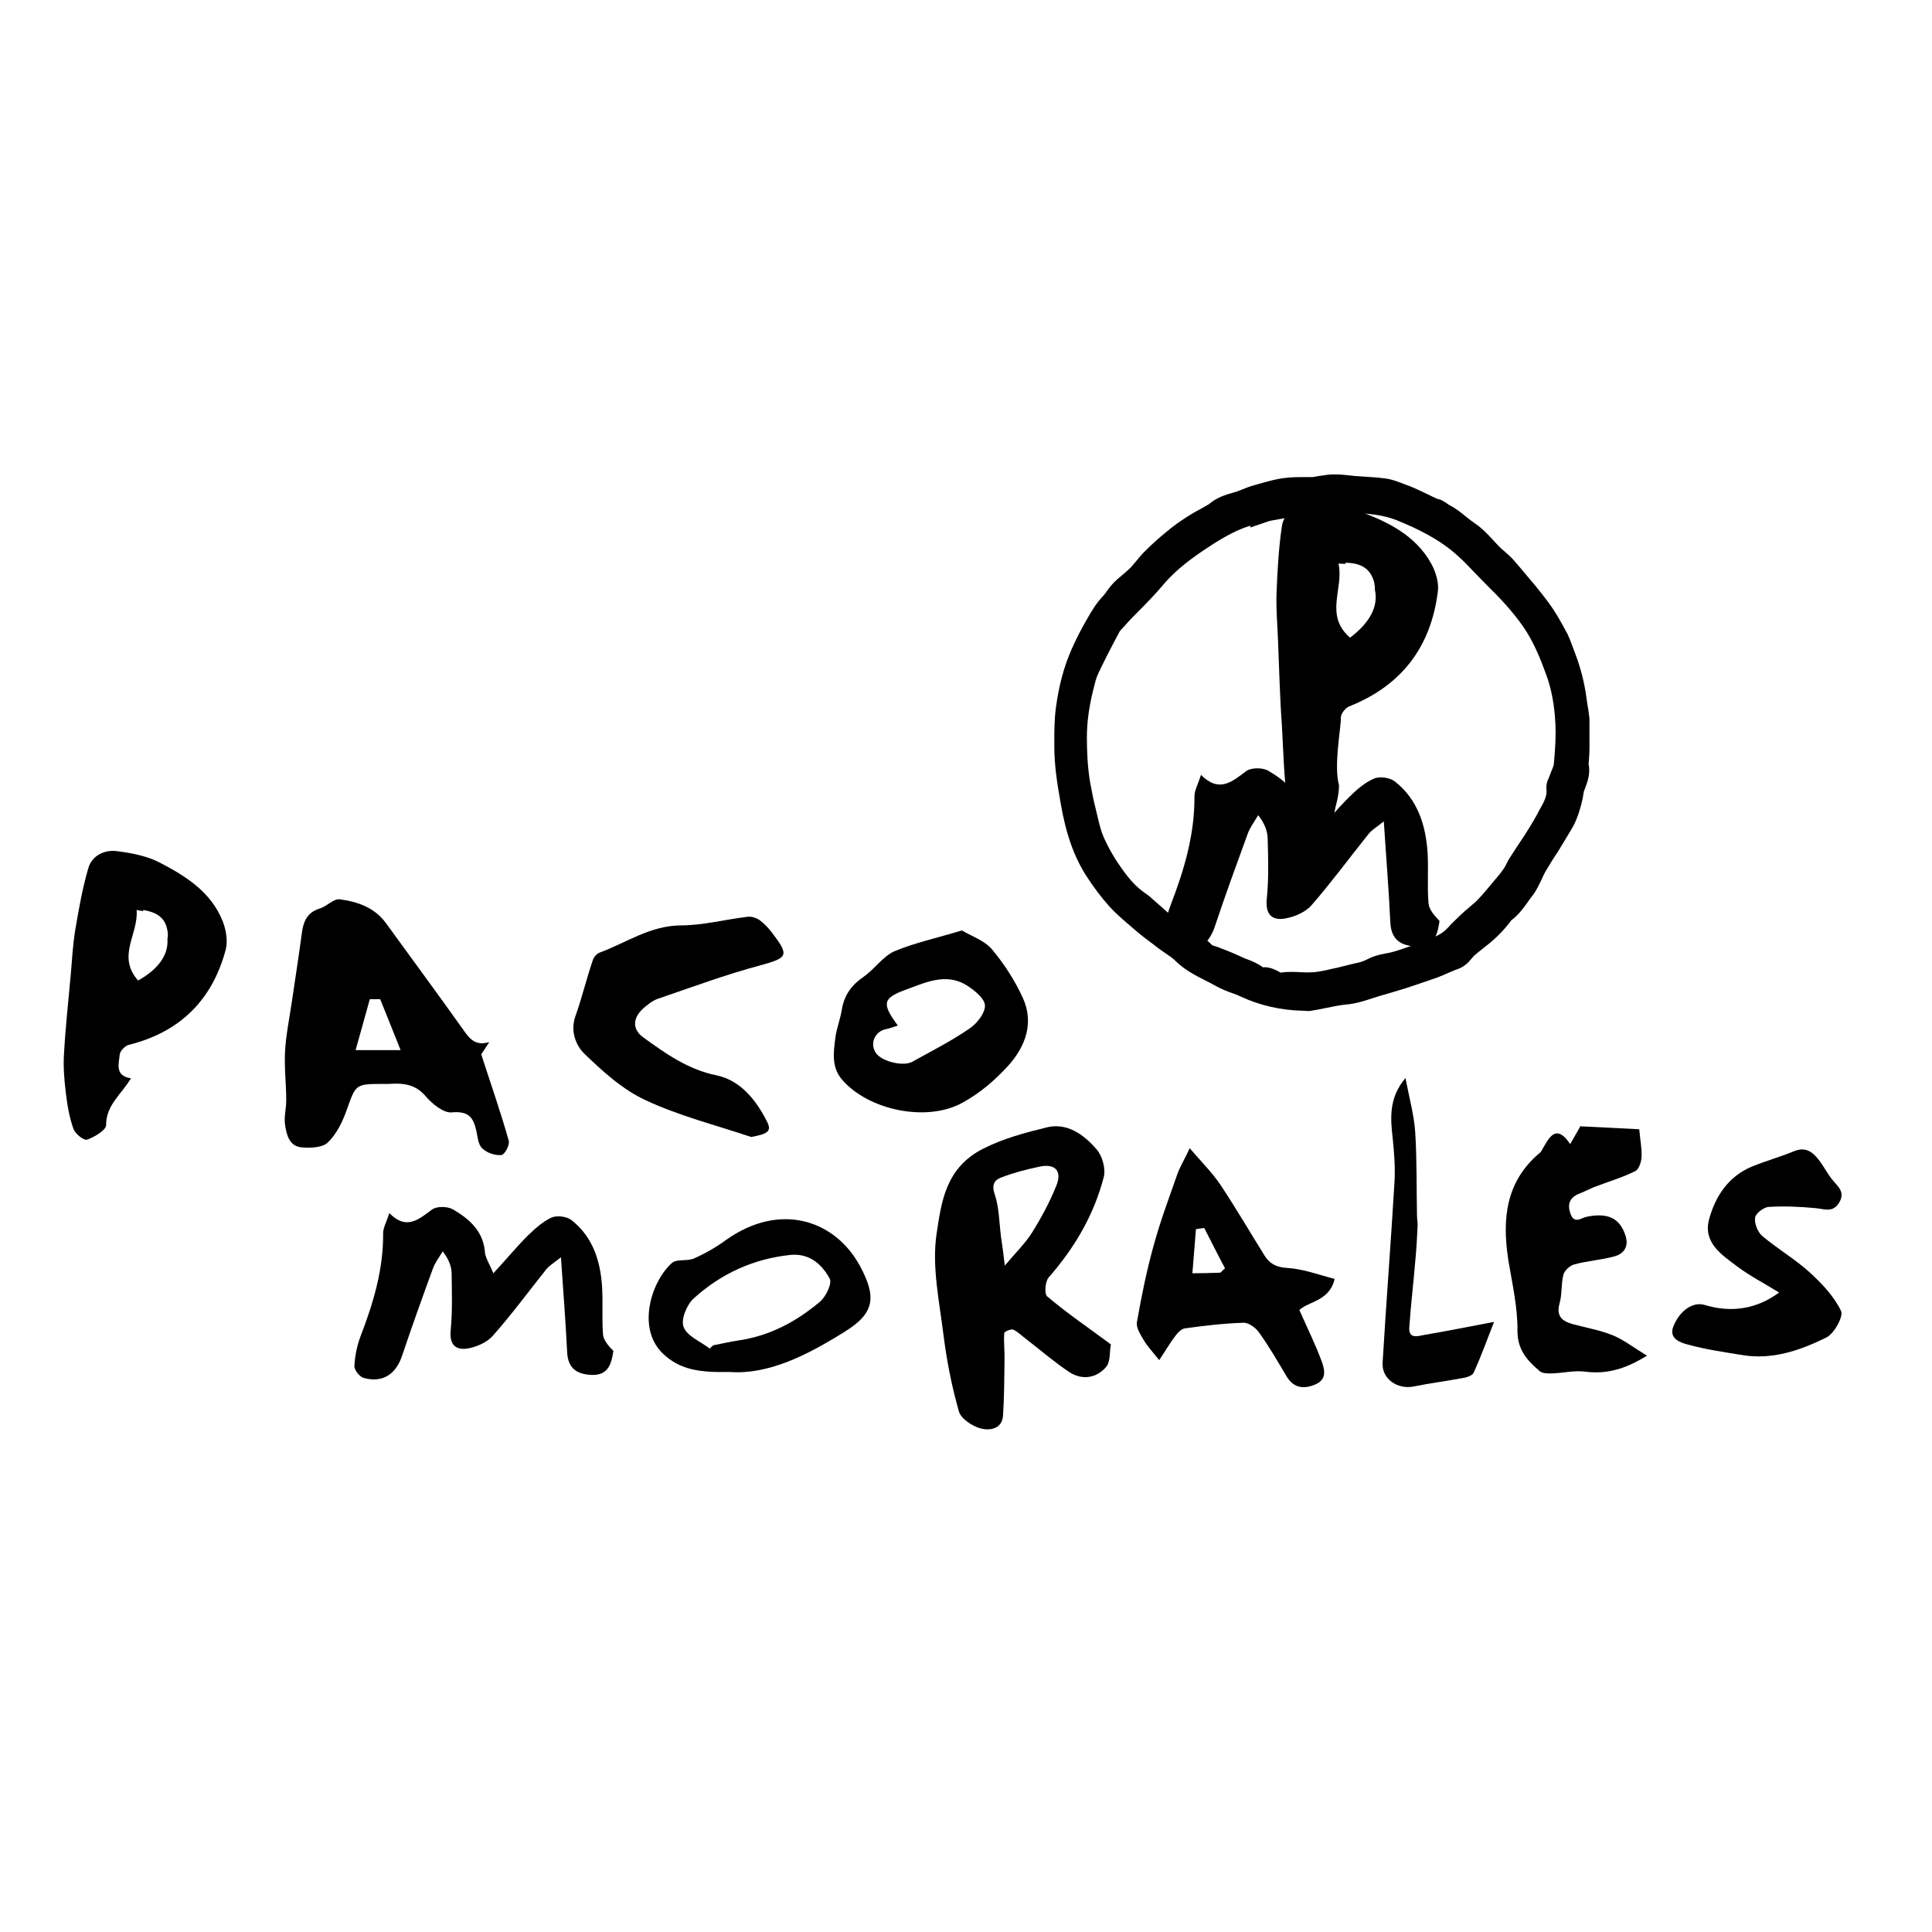 <?xml version="1.0" encoding="UTF-8"?> <svg xmlns="http://www.w3.org/2000/svg" xmlns:xlink="http://www.w3.org/1999/xlink" version="1.1" id="layer" x="0px" y="0px" viewBox="0 0 652 652" style="enable-background:new 0 0 652 652;" xml:space="preserve"> <g> <path d="M339.1,427.1c3.7-4.4,6.8-7.4,9.1-11c3.2-5.1,6.1-10.5,8.3-16c2-4.9-0.4-7.5-5.6-6.4c-4.4,0.9-8.9,2.1-13.1,3.7 c-2.3,0.9-3.2,2.5-2.1,5.7c1.5,4.5,1.5,9.4,2.1,14.2C338.2,420,338.6,422.8,339.1,427.1 M374.9,453.7c-0.5,2.4-0.1,5.8-1.6,7.6 c-3.3,3.8-8.1,4.6-12.5,1.7c-5.1-3.4-9.7-7.4-14.5-11.1c-1.5-1.1-2.8-2.5-4.4-3.2c-0.7-0.3-3,0.7-3,1.2c-0.2,3.2,0.2,6.4,0.1,9.6 c-0.1,6.1-0.1,12.2-0.5,18.2c-0.3,4.7-4.7,5.1-7.4,4.4c-2.9-0.7-6.8-3.3-7.5-5.8c-2.4-8.4-4.1-17.1-5.2-25.8 c-1.4-11.4-4-23.2-2.3-34.3c1.6-10.4,2.9-22,15.6-28.5c7.1-3.6,14.2-5.4,21.4-7.2c6.9-1.8,12.7,2.4,16.9,7.3c2,2.2,3.2,6.6,2.5,9.4 c-3.3,12.8-9.9,24-18.6,33.9c-1.2,1.4-1.5,5.6-0.5,6.4C360,443.1,367.2,448,374.9,453.7"></path> <path d="M529.9,386.1c1.4-2.5,2.4-4.1,3.4-6c6.8,0.3,13.8,0.7,19.9,1c0.3,3.4,0.9,6.4,0.8,9.3c-0.1,1.7-0.9,4.2-2.1,4.8 c-4.4,2.2-9.2,3.6-13.9,5.4c-1.7,0.7-3.4,1.6-5.2,2.3c-3.2,1.3-3.9,3.7-2.8,6.7c1.3,3.7,3.7,1.3,5.6,1c7-1.4,11,0.5,12.9,6.2 c1.3,3.8-0.4,6.3-3.7,7.2c-4.4,1.2-9.1,1.5-13.5,2.7c-1.5,0.4-3.3,2-3.7,3.5c-0.8,3.1-0.4,6.6-1.3,9.7c-1.2,4.4,1,6,4.6,7 c4.5,1.2,9.1,2,13.3,3.7c3.7,1.5,7,4.1,11.6,6.9c-7.4,4.6-13.6,6.3-20.8,5.4c-3.7-0.5-7.6,0.5-11.5,0.6c-1.3,0-2.9,0-3.8-0.7 c-4.2-3.6-7.6-7.1-7.6-13.7c0.1-8-1.8-16-3.1-24c-2.1-13.7-0.9-26.4,10.7-36.1c0.6-0.5,0.9-1.4,1.4-2.2 C523.3,383,525.6,379.7,529.9,386.1"></path> <path d="M406.4,414.4c-0.9,0.1-1.9,0.3-2.8,0.4c-0.4,5-0.8,9.9-1.2,14.9c3.1,0,6.2-0.1,9.3-0.2c0.3,0,0.5-0.4,1.7-1.5 C411.1,423.7,408.8,419.1,406.4,414.4 M438.5,442.1c2.8,6.3,5.4,11.6,7.5,17.2c1,2.8,2,6.3-2.3,8c-4,1.6-7.2,1-9.5-2.8 c-3-5-5.9-10.1-9.3-14.8c-1.1-1.6-3.5-3.4-5.3-3.3c-6.6,0.2-13.3,1-19.8,1.9c-1.2,0.2-2.4,1.5-3.2,2.6c-1.9,2.5-3.5,5.3-5.4,8.1 c-2.4-3-4-4.7-5.2-6.7c-1.1-1.9-2.7-4.3-2.3-6.2c1.5-8.5,3.2-17,5.5-25.3c2.2-8.2,5.2-16.2,8-24.2c0.9-2.7,2.5-5.2,4.3-9.1 c4,4.7,7.6,8.2,10.4,12.4c5.2,7.8,9.9,15.9,14.9,23.9c1.7,2.7,4,3.9,7.6,4.1c5.3,0.3,10.6,2.3,16,3.7 C448.7,439.1,441.7,439.1,438.5,442.1"></path> <path d="M600.4,436.2c-4.8-3-9.7-5.5-14-8.7c-5.3-4-11.8-8.1-9.6-16.1c2.1-7.7,6.5-14.4,14.4-17.7c4.6-1.9,9.4-3.2,14-5.1 c4.4-1.9,6.8,0.4,9.1,3.5c1.3,1.8,2.4,3.9,3.8,5.7c1.8,2.4,4.8,4.2,2.6,8c-2.2,3.7-5.2,2.1-8.2,1.9c-5.2-0.5-10.4-0.7-15.6-0.4 c-1.7,0.1-4.4,2.2-4.6,3.6c-0.3,2,0.9,4.9,2.4,6.2c5.1,4.3,10.9,7.7,15.8,12.1c4.2,3.8,8.4,8.2,10.8,13.2c0.9,1.8-2.3,7.7-5,9 c-8.8,4.3-18.1,7.6-28.3,5.9c-6.2-1-12.5-1.9-18.6-3.6c-2.3-0.6-6.3-2-4.7-6c2.2-5.6,6.8-8.5,10.6-7.3 C584.3,443.1,592.8,441.8,600.4,436.2"></path> <path d="M166.5,429.7c4.6-5,7.9-9,11.6-12.7c2.4-2.3,5-4.7,8-6.1c1.8-0.8,5.1-0.4,6.7,0.8c7.3,5.7,9.9,14,10.4,22.9 c0.3,5.2-0.1,10.5,0.3,15.8c0.2,1.9,1.8,3.8,3.5,5.5c-0.6,3.8-1.4,8.3-7.3,8.1c-4.9-0.2-8-2.1-8.3-7.6c-0.5-10.2-1.3-20.4-2.1-32.1 c-2.4,1.9-3.9,2.8-4.9,4c-6,7.5-11.7,15.3-18.1,22.5c-2,2.3-5.6,3.8-8.6,4.3c-4,0.6-6.1-1.4-5.6-6.2c0.6-6.4,0.4-12.9,0.3-19.4 c-0.1-2.3-1-4.6-3-7.2c-1.1,1.9-2.6,3.8-3.3,5.8c-3.6,9.8-7.1,19.6-10.4,29.4c-2.1,6.3-6.6,9.3-13,7.5c-1.4-0.4-3.2-2.7-3.1-4.1 c0.2-3.4,0.9-6.9,2.1-10c4.3-11.2,7.7-22.5,7.6-34.7c0-1.9,1.1-3.7,2.1-6.8c5.8,5.9,9.9,2.1,14.4-1.2c1.6-1.2,5.2-1.1,7-0.1 c5.3,3.1,10,7,10.8,13.9C163.6,424.2,165,426.1,166.5,429.7"></path> <path d="M239.5,455.1c0.4-0.4,0.8-0.7,1.2-1.1c2.8-0.5,5.5-1.2,8.3-1.6c10.6-1.5,19.6-6.3,27.6-13c2.1-1.7,4.3-6.3,3.4-7.9 c-2.6-4.8-6.8-8.6-13.2-8c-12.5,1.3-23.4,6.3-32.6,14.6c-2.4,2.1-4.5,7.2-3.5,9.7C231.8,450.9,236.4,452.7,239.5,455.1 M246.2,463 c-9.9,0.2-16.7-0.6-22.6-6.3c-8.9-8.7-3.6-24.6,3.2-30.5c1.6-1.4,5.1-0.5,7.4-1.5c3.8-1.7,7.5-3.8,10.9-6.3 c18.1-12.8,36.6-6.8,45.1,8.8c5.6,10.4,5.1,15.9-5.1,22.2C272.5,457.3,259.3,464,246.2,463"></path> <path d="M504.2,446.1c-2.3,5.9-4.4,11.7-6.9,17.2c-0.5,1-2.5,1.6-3.9,1.8c-5.4,1-10.9,1.7-16.3,2.8c-5.4,1.1-10.9-2.5-10.5-8.1 c1.2-20.3,2.8-40.5,4-60.8c0.3-4.9-0.1-10-0.6-14.9c-0.8-6.9-1.3-13.6,4.3-20.3c1.3,6.7,2.9,12.5,3.3,18.3 c0.6,9.4,0.4,18.8,0.6,28.2c0,1.2,0.3,2.4,0.2,3.6c-0.2,4-0.4,7.9-0.8,11.9c-0.6,7.4-1.5,14.7-2,22.1c-0.3,4.1,2.9,3,5.1,2.6 C488.3,449.2,495.8,447.7,504.2,446.1"></path> <path d="M253.5,383.7c-11.9-4-24.3-7.1-35.6-12.4c-7.8-3.6-14.6-9.8-20.8-15.8c-2.8-2.8-4.7-7.6-2.9-12.6 c2.2-6.2,3.7-12.5,5.8-18.7c0.3-1.1,1.3-2.3,2.3-2.7c9-3.3,17-9.1,27.4-9.2c7.5,0,15-2,22.5-2.9c1.3-0.2,2.9,0.3,4,1 c1.6,1.2,3.1,2.7,4.3,4.3c6,7.9,5.4,8.5-4,11.1c-11.6,3.1-22.9,7.3-34.3,11.2c-1.9,0.6-3.6,2-5.1,3.3c-3.6,3.2-3.8,7.1,0,9.8 c7.6,5.5,15,10.8,24.7,12.8c8.2,1.7,13.5,8.5,17.2,15.9C260.4,381.8,259,382.7,253.5,383.7"></path> <path d="M303,346.1c-1.6,0.5-2.8,1-4,1.2c-3.9,0.8-5.6,5.1-3.3,8.2c2.1,2.8,9.2,4.5,12.2,2.8c6.5-3.6,13.2-7,19.3-11.2 c2.5-1.7,5.2-5.1,5.2-7.7c0-2.3-3.4-5.1-5.9-6.7c-7.2-4.7-14.4-1-21.1,1.4C297.8,336.9,297.6,338.8,303,346.1 M324.6,314 c3.4,2,7.6,3.4,10.1,6.3c4.2,5,7.8,10.6,10.5,16.5c3.8,8.4,0.9,16.3-4.9,22.8c-4.5,4.9-9.4,9.2-15.6,12.6 c-12.1,6.6-31.6,2.4-40.4-7.7c-3.8-4.3-3-9.3-2.4-14.2c0.4-3.2,1.7-6.4,2.2-9.6c0.8-4.9,3.3-8.3,7.4-11.1c3.7-2.6,6.5-6.9,10.4-8.6 C308.9,318.1,316.4,316.5,324.6,314"></path> <path d="M46.6,330.9c-7.3-8.3,0.2-15.6-0.5-23.8c0.8,0.1,1.5,0.3,2.2,0.4c0-0.1,0-0.3,0-0.4c5,0.8,7.5,2.9,8.2,6.9 c0.2,1,0.2,2,0,2.9C56.9,322.1,53.6,327,46.6,330.9 M75.2,311c-3.9-9.9-12.4-15.3-21.3-19.9c-4.4-2.3-9.8-3.3-14.8-3.9 c-4-0.4-8.1,1.6-9.3,5.8c-2,6.8-3.2,13.8-4.4,20.8c-0.8,4.9-1.1,9.9-1.5,14.9c-0.8,8.9-1.8,17.9-2.3,26.9 c-0.3,4.4,0.1,8.8,0.6,13.1c0.5,4.2,1.2,8.4,2.6,12.3c0.6,1.7,3.6,4,4.6,3.6c2.5-0.9,6.4-3.2,6.4-4.9c0-6.8,5.1-10.3,8.4-15.8 c-5.5-0.8-4.1-4.9-3.8-8c0.1-1.2,1.8-3,3.1-3.3c17.3-4.3,28.2-15.2,32.7-32.2C76.9,317.5,76.3,313.9,75.2,311"></path> <path d="M120,354.4c1.7-6.1,3.3-11.7,4.8-17.2c1.2,0,2.3,0,3.5,0c2.2,5.4,4.3,10.7,6.9,17.2H120z M171.7,385 c-2.7-9.6-6-19-9.3-29.2c0.5-0.7,1.6-2.4,2.7-4.1c-4.5,1.3-6.5-0.9-8.7-4.1c-8.6-12.1-17.4-24-26.1-36c-3.8-5.3-9.6-7.3-15.6-8.1 c-2.1-0.3-4.4,2.4-6.8,3.1c-4.5,1.4-5.6,4.7-6.1,8.8c-1,7.5-2.2,15.1-3.3,22.6c-0.8,5.6-2,11.2-2.3,16.8c-0.3,5.5,0.4,11,0.4,16.5 c0,2.8-0.8,5.6-0.4,8.3c0.5,3.3,1.4,7.2,5.5,7.6c3,0.3,7.1,0.1,8.9-1.6c3-2.9,5-7,6.4-11c3.1-8.7,2.9-8.8,12.4-8.8 c0.6,0,1.1,0,1.7,0c4.7-0.3,8.9-0.1,12.5,4.1c2.2,2.6,6.1,5.8,8.9,5.5c5.5-0.5,7.2,1.6,8.2,6c0.5,2.1,0.6,4.8,2,6.1 c1.5,1.5,4.3,2.5,6.4,2.3C170.2,389.9,172.1,386.4,171.7,385"></path> <path d="M442.8,282.7c4.8-5.3,8.4-9.6,12.3-13.5c2.5-2.5,5.3-5,8.5-6.4c1.9-0.9,5.4-0.4,7.1,0.9c7.8,6.1,10.5,14.9,11.1,24.4 c0.3,5.6-0.2,11.2,0.3,16.8c0.2,2.1,1.9,4,3.7,5.9c-0.6,4.1-1.5,8.9-7.8,8.6c-5.2-0.2-8.5-2.2-8.8-8.1c-0.5-10.9-1.4-21.7-2.2-34.1 c-2.5,2-4.1,2.9-5.2,4.3c-6.4,8-12.5,16.3-19.2,24c-2.1,2.4-5.9,4-9.1,4.5c-4.3,0.7-6.5-1.5-6-6.6c0.7-6.8,0.5-13.7,0.3-20.6 c-0.1-2.4-1-4.9-3.2-7.7c-1.2,2.1-2.7,4-3.5,6.2c-3.8,10.4-7.6,20.8-11.1,31.3c-2.2,6.7-7,9.8-13.9,8c-1.5-0.4-3.4-2.9-3.3-4.3 c0.2-3.6,0.9-7.3,2.2-10.7c4.6-11.9,8.2-23.9,8.1-36.9c0-2,1.2-4,2.2-7.2c6.2,6.2,10.5,2.3,15.3-1.3c1.7-1.2,5.5-1.2,7.4-0.1 c5.6,3.3,10.6,7.4,11.4,14.7C439.7,276.9,441.2,278.9,442.8,282.7"></path> <path d="M455.6,215.2c-8.8-7.7-2-16.5-3.9-25c0.8,0,1.6,0.1,2.4,0.1c0-0.2,0-0.3-0.1-0.4c5.4,0.1,8.3,2,9.6,6.1 c0.3,1,0.4,2.1,0.4,3.1C465.2,204.5,462.4,210.1,455.6,215.2 M483,190.2c-5.5-9.9-15.3-14.4-25.2-18c-5-1.8-10.8-2.2-16.2-2 c-4.2,0.1-8.3,2.8-9,7.4c-1.1,7.5-1.5,15-1.8,22.6c-0.2,5.3,0.3,10.6,0.5,15.9c0.4,9.5,0.6,19.1,1.3,28.6 c0.3,4.6,0.8,20.8,1.9,25.3c1.1,4.3,2.5,8.7,4.5,12.6c0.8,1.7,4.3,3.7,5.4,3.1c2.5-1.3,6.3-4.2,6.1-6.1c-1-7.1,1.1-7.4,1.4-14.5 c-1.9-6.8,0.7-19.5,0.6-22.8c-0.1-1.3,1.5-3.4,2.8-3.9c17.6-7,27.5-19.9,29.9-38.5C485.7,196.9,484.6,193.1,483,190.2"></path> <path d="M426.6,326.4c2.3,0,4.1,1,5.5,1.8c0.4,0,0.8,0,1.1-0.1c0.9-0.1,1.8-0.1,2.7-0.1h0.3c0.9,0,1.7,0,2.6,0.1 c1.5,0.1,3.1,0.1,4.6,0c1.9-0.2,3.9-0.6,5.9-1.1l1.9-0.4c0.8-0.2,1.6-0.4,2.4-0.6c1.2-0.3,2.4-0.6,3.7-0.9c1.6-0.3,2.9-0.7,4.2-1.4 c1.7-0.9,3.7-1.5,6-1.9c3-0.5,5.9-1.6,9-2.7l2.3-0.9c1.8-0.6,3.5-1.3,5.2-2c2-0.8,3.4-1.8,4.6-3.1c1.4-1.6,3-3,4.4-4.4l1.2-1.1 c0.7-0.6,1.4-1.2,2.1-1.8c1.1-0.9,2.1-1.8,2.9-2.7c1.7-1.8,3.2-3.7,4.9-5.7l1.1-1.3c1-1.2,1.8-2.2,2.5-3.3c0.3-0.4,0.5-0.9,0.7-1.3 c0.4-0.8,0.8-1.6,1.3-2.3c0.8-1.2,1.6-2.5,2.4-3.7c0.8-1.2,1.6-2.4,2.4-3.6c1.4-2.2,2.9-4.6,4.2-7c0.3-0.6,0.6-1.1,0.9-1.7 c1.6-2.8,2.5-4.6,2.3-6.7c-0.2-1.8,0.4-3.2,0.7-3.8c0.3-0.8,0.6-1.6,0.9-2.3c0.4-1,0.9-2.1,0.9-2.7c0.5-5.4,0.7-9.7,0.5-13.6 c-0.3-6-1.3-11.7-3.2-16.7c-1.8-5-4.1-10.7-7.5-15.7c-3.8-5.5-8.4-10.3-12.4-14.2c-1.4-1.4-2.8-2.9-4.2-4.3c-1.9-2-3.6-3.8-5.5-5.5 c-6.2-5.7-13.8-9.3-20.4-12c-6.1-2.5-12.8-2.6-19.8-2.7l-1.7,0c-3.4,0-6.8,0.5-10.4,1c-1.3,0.2-2.6,0.4-3.8,0.5 c-2.1,0.3-4.2,0.7-6.5,1.1l-1,0.2c-0.3,0.1-0.6,0.2-0.9,0.3c-0.3,0.1-0.6,0.2-0.9,0.3L422,178l-0.1-0.6c-5.7,1.8-10.8,5-16,8.5 c-5.9,4-10,7.5-13.3,11.4c-2.7,3.2-5.6,6.2-8.5,9.1c-1.4,1.4-2.8,2.8-4.1,4.3l-0.7,0.8c-0.6,0.6-1.3,1.3-1.5,1.7 c-3.1,5.8-5.4,10.3-7.4,14.6c-0.5,1.2-0.9,2.7-1.3,4.4l-0.3,1.2c-1.4,5.8-2,10.7-2,15.5c0,4.5,0.2,9.9,1.1,15.2 c0.6,3.2,1.2,6.3,2,9.4c0.2,0.7,0.3,1.4,0.5,2.1c0.6,2.6,1.2,5,2.1,7c1.7,3.8,3.8,7.4,6.2,10.7c2.6,3.7,5,6.2,7.6,8 c0.8,0.6,1.6,1.1,2.3,1.8c0.8,0.7,1.7,1.5,2.5,2.2c1.2,1,2.3,2.1,3.5,3.1c1,0.8,2.1,1.6,3.3,2.4l0.4,0.3c1.2,0.8,2.4,1.7,3.6,2.5 c1.7,1.1,3.3,2.3,5,3.5c0.8,0.5,1.4,1.1,1.9,1.6c0.1,0.1,0.2,0.2,0.3,0.3c0.3,0.1,0.6,0.2,0.9,0.3c0.8,0.2,1.5,0.5,2.2,0.8l1.1,0.4 c1.7,0.7,3.5,1.4,5.2,2.2c0.8,0.4,1.5,0.7,2.3,1c1.7,0.6,3.6,1.4,5.5,2.8C426.4,326.4,426.5,326.4,426.6,326.4 M441.4,341.2 c-0.5,0-1-0.1-1.5-0.1c-0.1,0-0.3,0-0.4,0c-7.4-0.2-14.3-1.8-20.6-4.7c-1-0.5-2-0.9-3.2-1.3c-1.7-0.6-3.5-1.3-5.3-2.3 c-1.2-0.7-2.4-1.3-3.6-1.9c-3.5-1.8-7.1-3.6-10.3-6.8c-0.8-0.8-1.8-1.5-2.9-2.2c-0.7-0.5-1.3-0.9-2-1.4c-0.7-0.5-1.4-1-2.1-1.6 c-1.9-1.4-3.9-2.9-5.8-4.5l-0.7-0.6c-2.9-2.5-6-5-8.7-8c-2.6-2.9-5.1-6.2-7.7-10.2c-4.2-6.6-6.9-14.2-8.7-24.8 c-1.2-6.7-2.1-12.7-2.1-19.1v-0.9c0-4,0-8.2,0.6-12.4c1-7.3,2.7-13.5,5.2-19.2c1.4-3.2,3-6.4,5.2-10.2c1.6-2.8,3.2-5.5,5.4-7.8 c0.5-0.5,0.9-1.1,1.4-1.8c0.8-1.1,1.8-2.4,3.1-3.6l1.3-1.1c1.3-1.1,2.6-2.2,3.7-3.3c0.5-0.6,1.1-1.3,1.7-2c0.7-0.9,1.5-1.8,2.4-2.8 c2-2,4.2-4.1,6.5-6c1.9-1.6,4.4-3.7,7.1-5.4c1.9-1.3,3.8-2.4,5.7-3.4c0.9-0.5,1.9-1.1,2.8-1.6c0.1-0.1,0.2-0.2,0.4-0.3 c0.3-0.2,0.6-0.5,0.9-0.7c1.9-1.3,4.1-2.2,6.8-2.9c0.9-0.2,1.9-0.6,2.9-1c1.1-0.4,2.2-0.9,3.5-1.3l2.1-0.6 c3.2-0.9,6.5-1.9,10.1-2.2c2.1-0.2,4.1-0.2,6.2-0.2c0.8,0,1.5,0,2.3,0c0.2,0,0.3-0.1,0.5-0.1c0.4-0.1,0.7-0.1,1.1-0.2 c0.5-0.1,0.9-0.1,1.4-0.2c1.2-0.2,2.6-0.4,4.1-0.4l0.3,0c1.9,0,3.7,0.2,5.5,0.4c0.8,0.1,1.5,0.2,2.3,0.2c0.9,0.1,1.8,0.1,2.8,0.2 c2.1,0.1,4.4,0.3,6.6,0.6c2.2,0.3,4.2,1.1,6,1.8l0.8,0.3c2,0.7,3.9,1.6,5.6,2.4c0.9,0.4,1.8,0.9,2.7,1.3c0.7,0.3,1.4,0.7,2.1,1 c0.1,0.1,0.3,0.1,0.4,0.1c0.5,0.1,1.1,0.3,1.7,0.7c0.5,0.3,1.1,0.6,1.6,1c0.3,0.2,0.5,0.4,0.8,0.5c2.1,1.1,3.8,2.5,5.5,3.9 c0.9,0.7,1.9,1.5,2.8,2.1c2.5,1.7,4.4,3.7,6.2,5.7c1.2,1.3,2.3,2.5,3.5,3.5c1.4,1.2,2.8,2.4,4,3.9l1.8,2.1 c3.2,3.8,6.5,7.6,9.5,11.7c2.2,3,4,6.2,5.7,9.4l0.4,0.7c0.8,1.6,1.4,3.2,1.9,4.6c0.2,0.5,0.4,1,0.6,1.6c2.1,5.4,3.4,10.5,4.1,15.8 c0.2,1.2,0.3,2.4,0.6,3.8l0.4,3.1l0,2.7c0,2.4,0,5,0,7.5c0,1.3-0.1,2.7-0.2,4c0,0.3-0.1,0.7-0.1,1.1c0.7,3.3-0.4,6.1-1.1,8 c-0.3,0.7-0.6,1.5-0.6,1.9c-0.3,2.4-1,4.6-1.5,6.3c-0.6,1.9-1.3,3.6-2.2,5.2c-1,1.7-2,3.4-3,5l-1.2,2c-0.5,0.8-1,1.7-1.6,2.5 c-1.2,1.8-2.3,3.7-3.4,5.5c-0.5,0.9-0.9,1.8-1.3,2.7c-0.9,1.8-1.8,3.9-3.3,5.7c-0.5,0.6-0.9,1.2-1.3,1.8c-1.5,2.1-3.2,4.4-5.6,6.2 c-0.1,0.1-0.2,0.2-0.2,0.3c-2.3,3-4.9,5.7-8.1,8.2c-0.5,0.4-1,0.8-1.5,1.2c-0.9,0.7-1.8,1.4-2.7,2.2c-0.3,0.3-0.6,0.6-0.8,0.9 c-0.6,0.7-1.3,1.6-2.3,2.3c-1.1,0.9-2.3,1.3-3.2,1.6c-0.3,0.1-0.5,0.2-0.7,0.3c-0.6,0.2-1.1,0.5-1.7,0.7c-1.3,0.6-2.5,1.1-3.8,1.6 c-3.1,1.1-6.4,2.2-10.3,3.5c-2.6,0.8-5.5,1.7-8.7,2.6c-1,0.3-2,0.6-2.9,0.9c-2.7,0.9-5.5,1.8-8.7,2.1c-2.3,0.2-4.6,0.7-7.1,1.2 c-1.4,0.3-2.8,0.6-4.2,0.8C442.2,341.2,441.8,341.2,441.4,341.2"></path> </g> </svg> 